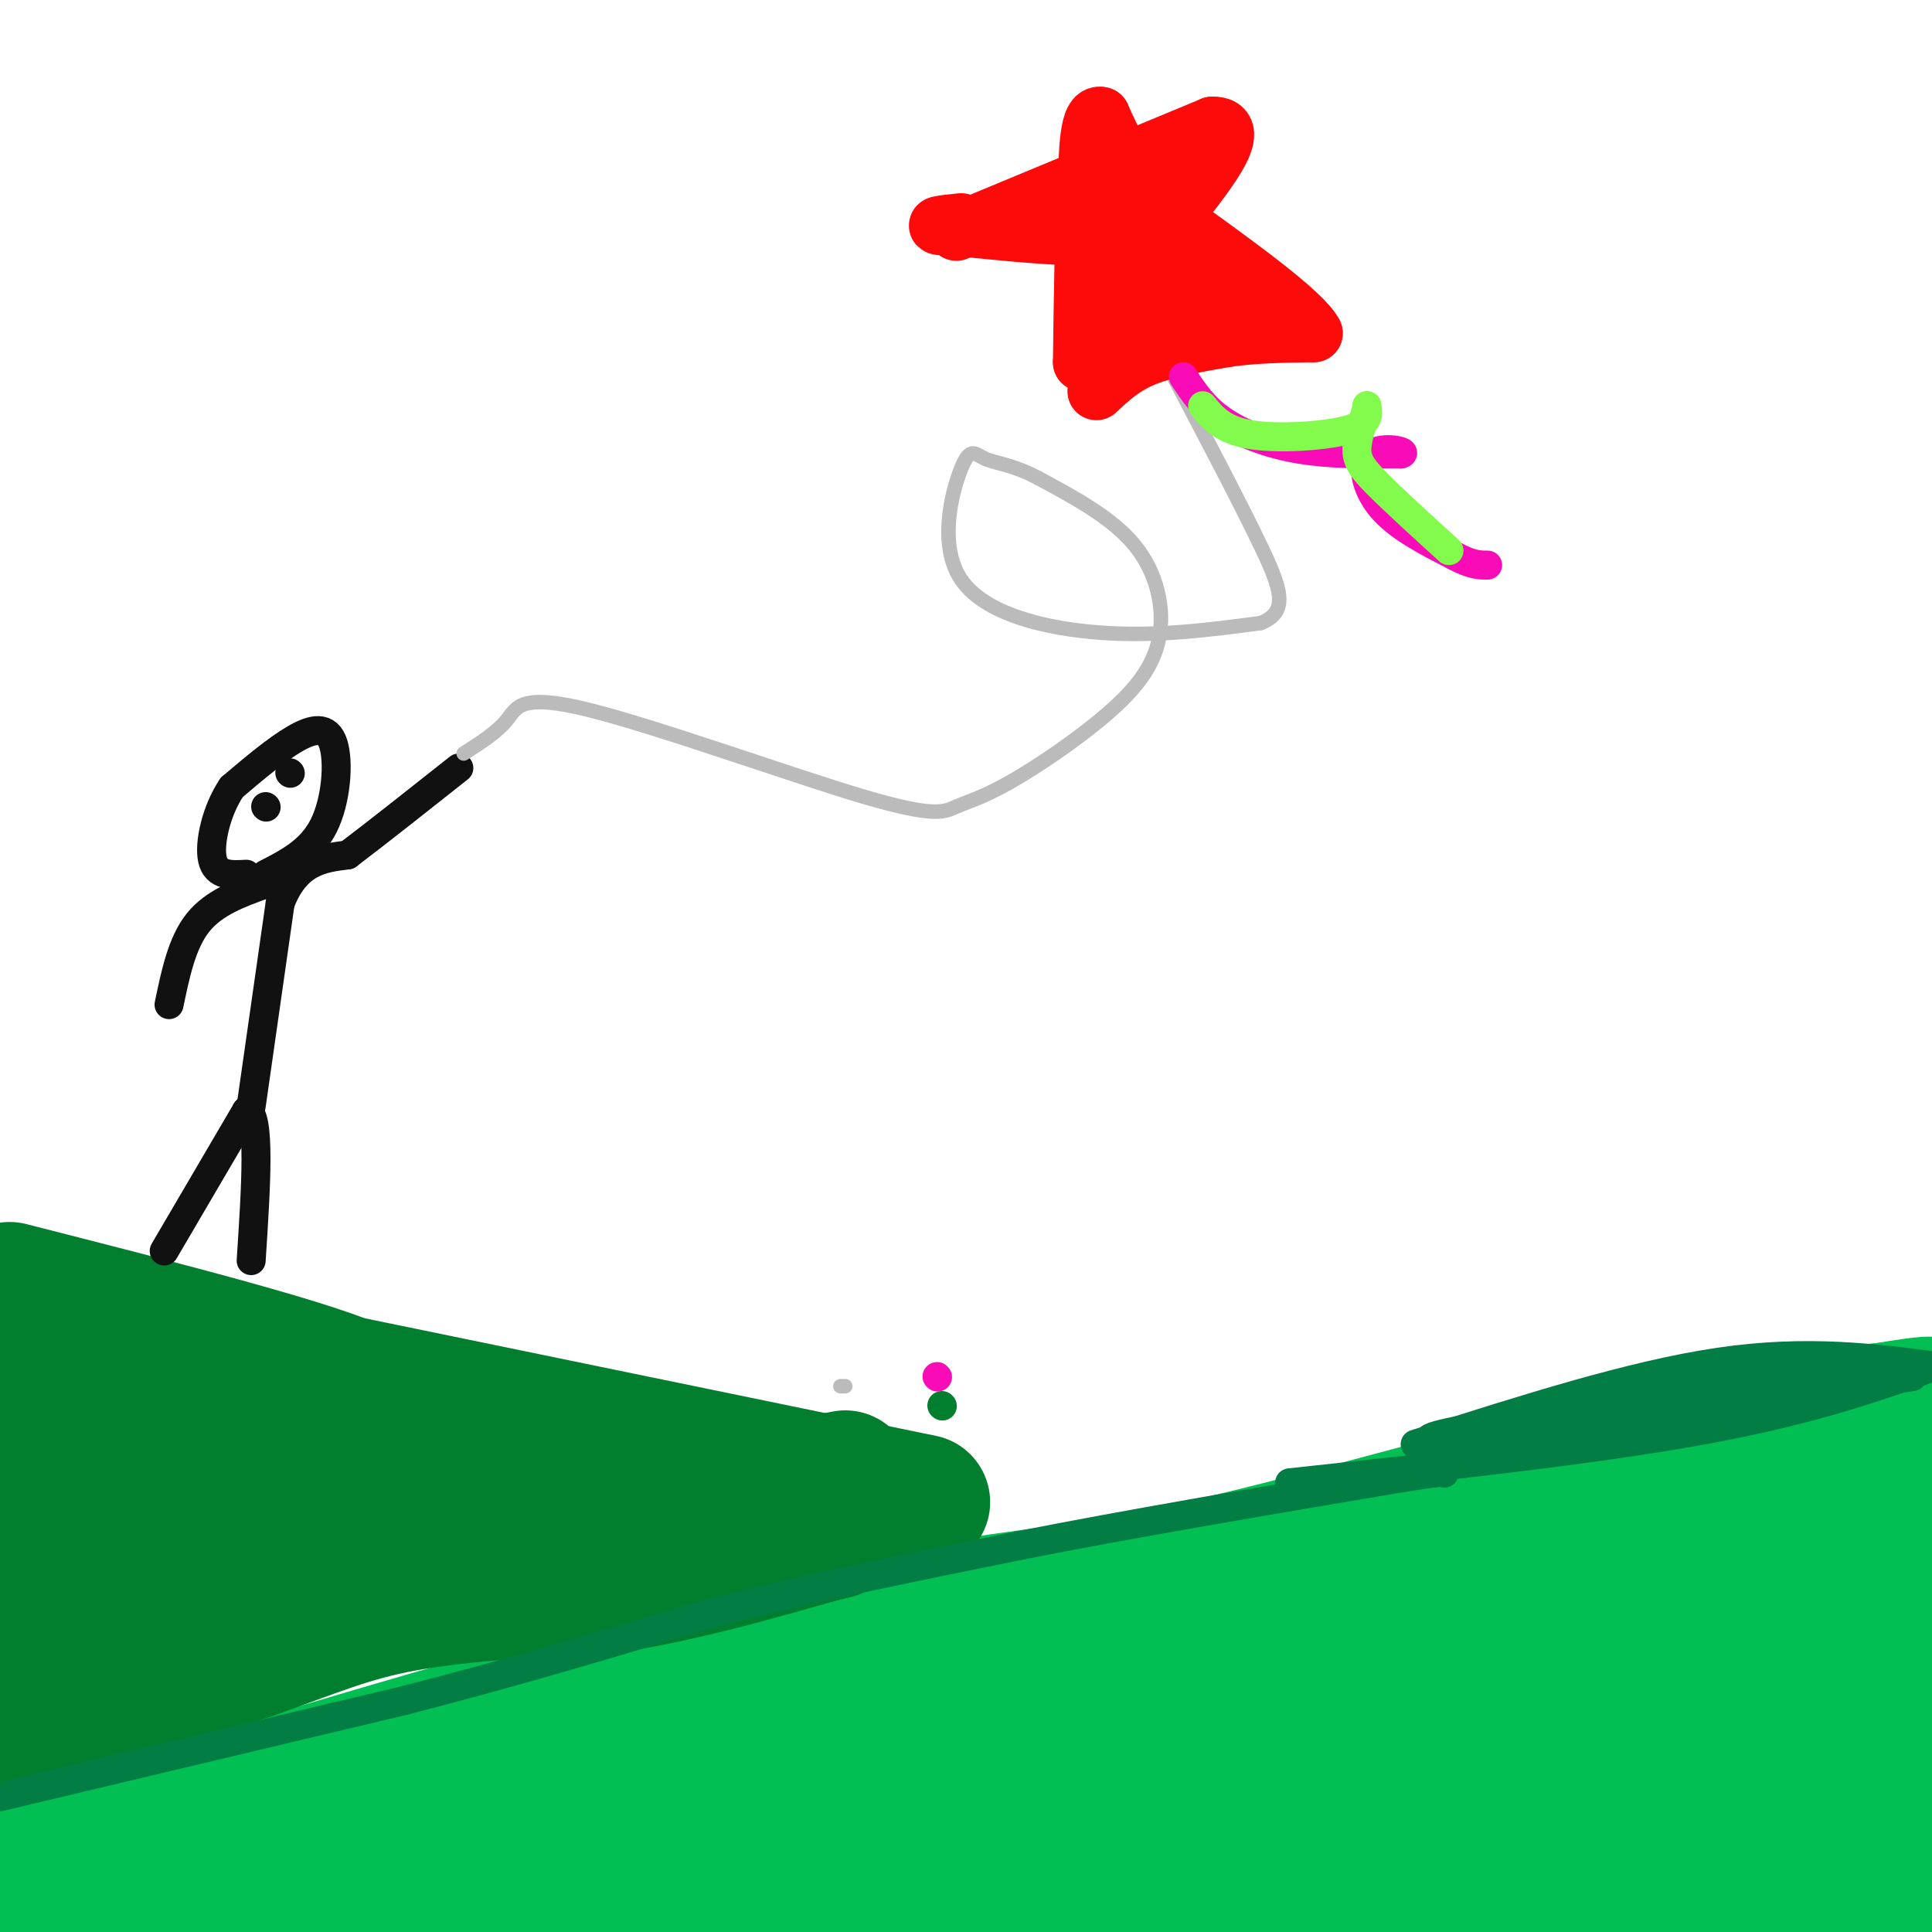 <svg viewBox='0 0 400 400' version='1.1' xmlns='http://www.w3.org/2000/svg' xmlns:xlink='http://www.w3.org/1999/xlink'><g fill='none' stroke='#01BF53' stroke-width='28' stroke-linecap='round' stroke-linejoin='round'><path d='M5,388c0.000,0.000 437.000,2.000 437,2'/><path d='M376,396c0.000,0.000 -232.000,4.000 -232,4'/><path d='M135,398c0.000,0.000 273.000,-12.000 273,-12'/><path d='M382,388c0.000,0.000 -156.000,13.000 -156,13'/><path d='M60,398c76.417,-5.583 152.833,-11.167 170,-11c17.167,0.167 -24.917,6.083 -67,12'/><path d='M3,399c0.000,0.000 0.000,-12.000 0,-12'/><path d='M3,387c31.684,-11.735 110.895,-35.073 156,-46c45.105,-10.927 56.105,-9.442 83,-15c26.895,-5.558 69.684,-18.159 97,-25c27.316,-6.841 39.158,-7.920 51,-9'/><path d='M390,292c10.167,-1.667 10.083,-1.333 10,-1'/><path d='M399,292c-11.212,4.973 -22.424,9.945 -31,15c-8.576,5.055 -14.515,10.192 -84,29c-69.485,18.808 -202.517,51.288 -245,60c-42.483,8.712 5.582,-6.345 50,-20c44.418,-13.655 85.190,-25.907 119,-35c33.810,-9.093 60.660,-15.027 91,-20c30.340,-4.973 64.170,-8.987 98,-13'/><path d='M397,308c19.667,-2.333 19.833,-1.667 20,-1'/><path d='M387,315c-17.711,3.178 -35.422,6.356 -68,16c-32.578,9.644 -80.022,25.756 -68,25c12.022,-0.756 83.511,-18.378 155,-36'/><path d='M395,324c-61.000,20.500 -122.000,41.000 -159,55c-37.000,14.000 -50.000,21.500 -63,29'/><path d='M274,388c37.448,-10.643 74.895,-21.286 88,-27c13.105,-5.714 1.866,-6.500 -43,3c-44.866,9.500 -123.359,29.286 -125,29c-1.641,-0.286 73.570,-20.644 112,-31c38.430,-10.356 40.077,-10.711 -8,1c-48.077,11.711 -145.879,35.489 -147,36c-1.121,0.511 94.440,-22.244 190,-45'/><path d='M341,354c-15.083,1.619 -147.792,28.167 -164,31c-16.208,2.833 84.083,-18.048 141,-29c56.917,-10.952 70.458,-11.976 84,-13'/><path d='M375,363c-9.500,3.000 -19.000,6.000 -12,4c7.000,-2.000 30.500,-9.000 54,-16'/><path d='M398,348c-45.750,7.917 -91.500,15.833 -91,15c0.500,-0.833 47.250,-10.417 94,-20'/><path d='M378,346c-21.925,6.571 -43.850,13.142 -57,19c-13.150,5.858 -17.525,11.003 -18,14c-0.475,2.997 2.949,3.845 6,5c3.051,1.155 5.729,2.616 21,3c15.271,0.384 43.136,-0.308 71,-1'/><path d='M398,387c-11.750,3.000 -23.500,6.000 -23,5c0.500,-1.000 13.250,-6.000 26,-11'/><path d='M398,379c-9.250,0.333 -18.500,0.667 -26,2c-7.500,1.333 -13.250,3.667 -19,6'/></g>
<g fill='none' stroke='#017E2E' stroke-width='28' stroke-linecap='round' stroke-linejoin='round'><path d='M175,306c0.000,0.000 -60.000,12.000 -60,12'/><path d='M115,318c-15.156,2.356 -23.044,2.244 -39,6c-15.956,3.756 -39.978,11.378 -64,19'/><path d='M12,343c-12.833,4.667 -12.917,6.833 -13,9'/><path d='M0,359c0.000,0.000 52.000,-17.000 52,-17'/><path d='M52,342c13.244,-4.689 20.356,-7.911 32,-10c11.644,-2.089 27.822,-3.044 44,-4'/><path d='M128,328c14.167,-2.333 27.583,-6.167 41,-10'/><path d='M169,318c6.833,-1.667 3.417,-0.833 0,0'/><path d='M191,311c0.000,0.000 -136.000,-28.000 -136,-28'/><path d='M55,283c-27.867,-5.289 -29.533,-4.511 -35,-6c-5.467,-1.489 -14.733,-5.244 -24,-9'/><path d='M2,267c32.482,8.282 64.963,16.565 73,21c8.037,4.435 -8.372,5.024 -25,6c-16.628,0.976 -33.477,2.340 -34,2c-0.523,-0.340 15.279,-2.383 14,-1c-1.279,1.383 -19.640,6.191 -38,11'/><path d='M1,308c10.444,-5.578 20.889,-11.156 26,-14c5.111,-2.844 4.889,-2.956 -1,-3c-5.889,-0.044 -17.444,-0.022 -29,0'/><path d='M1,301c3.221,-14.476 6.441,-28.952 7,-22c0.559,6.952 -1.544,35.332 0,43c1.544,7.668 6.733,-5.378 8,-9c1.267,-3.622 -1.390,2.179 -3,6c-1.610,3.821 -2.174,5.663 7,2c9.174,-3.663 28.087,-12.832 47,-22'/><path d='M67,299c3.442,-0.382 -11.453,9.663 -16,14c-4.547,4.337 1.256,2.967 7,0c5.744,-2.967 11.431,-7.529 16,-9c4.569,-1.471 8.020,0.151 3,2c-5.020,1.849 -18.510,3.924 -32,6'/><path d='M45,312c8.386,-0.915 45.351,-6.204 53,-6c7.649,0.204 -14.018,5.901 -16,6c-1.982,0.099 15.719,-5.400 22,-7c6.281,-1.600 1.140,0.700 -4,3'/></g>
<g fill='none' stroke='#017E2E' stroke-width='6' stroke-linecap='round' stroke-linejoin='round'><path d='M195,291c0.000,0.000 0.100,0.100 0.1,0.1'/></g>
<g fill='none' stroke='#027D44' stroke-width='6' stroke-linecap='round' stroke-linejoin='round'><path d='M0,372c0.000,0.000 84.000,-20.000 84,-20'/><path d='M84,352c24.500,-6.333 43.750,-12.167 63,-18'/><path d='M147,334c21.167,-5.333 42.583,-9.667 64,-14'/><path d='M211,320c22.833,-4.500 47.917,-8.750 73,-13'/><path d='M284,307c14.667,-2.500 14.833,-2.250 15,-2'/><path d='M267,307c31.667,-3.417 63.333,-6.833 86,-11c22.667,-4.167 36.333,-9.083 50,-14'/><path d='M293,299c22.417,-7.167 44.833,-14.333 63,-17c18.167,-2.667 32.083,-0.833 46,1'/><path d='M396,285c-44.009,7.315 -88.017,14.629 -90,14c-1.983,-0.629 38.060,-9.202 59,-13c20.940,-3.798 22.778,-2.822 13,0c-9.778,2.822 -31.171,7.491 -49,10c-17.829,2.509 -32.094,2.860 -33,2c-0.906,-0.860 11.547,-2.930 24,-5'/><path d='M320,293c15.689,-3.356 42.911,-9.244 41,-8c-1.911,1.244 -32.956,9.622 -64,18'/></g>
<g fill='none' stroke='#111111' stroke-width='6' stroke-linecap='round' stroke-linejoin='round'><path d='M34,259c0.000,0.000 17.000,-29.000 17,-29'/><path d='M51,230c3.000,0.333 2.000,15.667 1,31'/><path d='M52,229c0.000,0.000 6.000,-42.000 6,-42'/><path d='M58,187c3.333,-8.667 8.667,-9.333 14,-10'/><path d='M72,177c6.167,-4.667 14.583,-11.333 23,-18'/><path d='M55,183c-5.333,1.917 -10.667,3.833 -14,8c-3.333,4.167 -4.667,10.583 -6,17'/><path d='M55,181c4.685,-2.393 9.369,-4.786 12,-10c2.631,-5.214 3.208,-13.250 2,-17c-1.208,-3.750 -4.202,-3.214 -8,-1c-3.798,2.214 -8.399,6.107 -13,10'/><path d='M48,163c-3.222,4.756 -4.778,11.644 -4,15c0.778,3.356 3.889,3.178 7,3'/><path d='M55,167c0.000,0.000 0.100,0.100 0.1,0.1'/><path d='M60,160c0.000,0.000 0.100,0.100 0.1,0.1'/></g>
<g fill='none' stroke='#BBBBBB' stroke-width='3' stroke-linecap='round' stroke-linejoin='round'><path d='M175,287c0.000,0.000 -1.000,0.000 -1,0'/><path d='M96,156c3.468,-2.207 6.936,-4.413 9,-7c2.064,-2.587 2.725,-5.553 17,-2c14.275,3.553 42.164,13.627 57,18c14.836,4.373 16.619,3.046 19,2c2.381,-1.046 5.359,-1.811 11,-5c5.641,-3.189 13.945,-8.803 20,-14c6.055,-5.197 9.861,-9.976 11,-16c1.139,-6.024 -0.389,-13.293 -5,-19c-4.611,-5.707 -12.306,-9.854 -20,-14'/><path d='M215,99c-5.378,-2.868 -8.822,-3.039 -11,-4c-2.178,-0.961 -3.089,-2.711 -5,2c-1.911,4.711 -4.822,15.884 0,23c4.822,7.116 17.378,10.176 29,11c11.622,0.824 22.311,-0.588 33,-2'/><path d='M261,129c5.933,-2.311 4.267,-7.089 0,-16c-4.267,-8.911 -11.133,-21.956 -18,-35'/></g>
<g fill='none' stroke='#FD0A0A' stroke-width='12' stroke-linecap='round' stroke-linejoin='round'><path d='M227,81c2.750,-2.583 5.500,-5.167 10,-7c4.500,-1.833 10.750,-2.917 17,-4'/><path d='M254,70c5.833,-0.833 11.917,-0.917 18,-1'/><path d='M272,69c-2.167,-4.333 -16.583,-14.667 -31,-25'/><path d='M241,44c-7.333,-7.500 -10.167,-13.750 -13,-20'/><path d='M228,24c-2.667,-0.833 -2.833,7.083 -3,15'/><path d='M225,39c-0.667,8.500 -0.833,22.250 -1,36'/><path d='M224,75c0.378,-2.578 1.822,-27.022 3,-36c1.178,-8.978 2.089,-2.489 3,4'/><path d='M230,43c0.556,6.711 0.444,21.489 2,24c1.556,2.511 4.778,-7.244 8,-17'/><path d='M240,50c3.393,-1.560 7.875,3.042 8,5c0.125,1.958 -4.107,1.274 -6,2c-1.893,0.726 -1.446,2.863 -1,5'/><path d='M241,62c3.643,1.167 13.250,1.583 14,2c0.750,0.417 -7.357,0.833 -10,0c-2.643,-0.833 0.179,-2.917 3,-5'/><path d='M248,59c0.333,-1.000 -0.333,-1.000 -1,-1'/><path d='M198,48c0.000,0.000 53.000,-22.000 53,-22'/><path d='M251,26c7.167,-0.167 -1.417,10.417 -10,21'/><path d='M241,47c-8.833,3.500 -25.917,1.750 -43,0'/><path d='M198,47c-7.000,-0.167 -3.000,-0.583 1,-1'/></g>
<g fill='none' stroke='#F90BB7' stroke-width='6' stroke-linecap='round' stroke-linejoin='round'><path d='M194,285c0.000,0.000 0.100,0.100 0.1,0.1'/><path d='M245,78c2.067,3.156 4.133,6.311 8,9c3.867,2.689 9.533,4.911 16,6c6.467,1.089 13.733,1.044 21,1'/><path d='M290,94c1.952,-0.381 -3.667,-1.833 -6,0c-2.333,1.833 -1.381,6.952 2,11c3.381,4.048 9.190,7.024 15,10'/><path d='M301,115c3.667,2.000 5.333,2.000 7,2'/></g>
<g fill='none' stroke='#82FB4D' stroke-width='6' stroke-linecap='round' stroke-linejoin='round'><path d='M249,84c2.089,2.533 4.178,5.067 10,6c5.822,0.933 15.378,0.267 20,-1c4.622,-1.267 4.311,-3.133 4,-5'/><path d='M283,84c0.107,0.726 -1.625,5.042 -2,8c-0.375,2.958 0.607,4.560 4,8c3.393,3.440 9.196,8.720 15,14'/></g>
</svg>